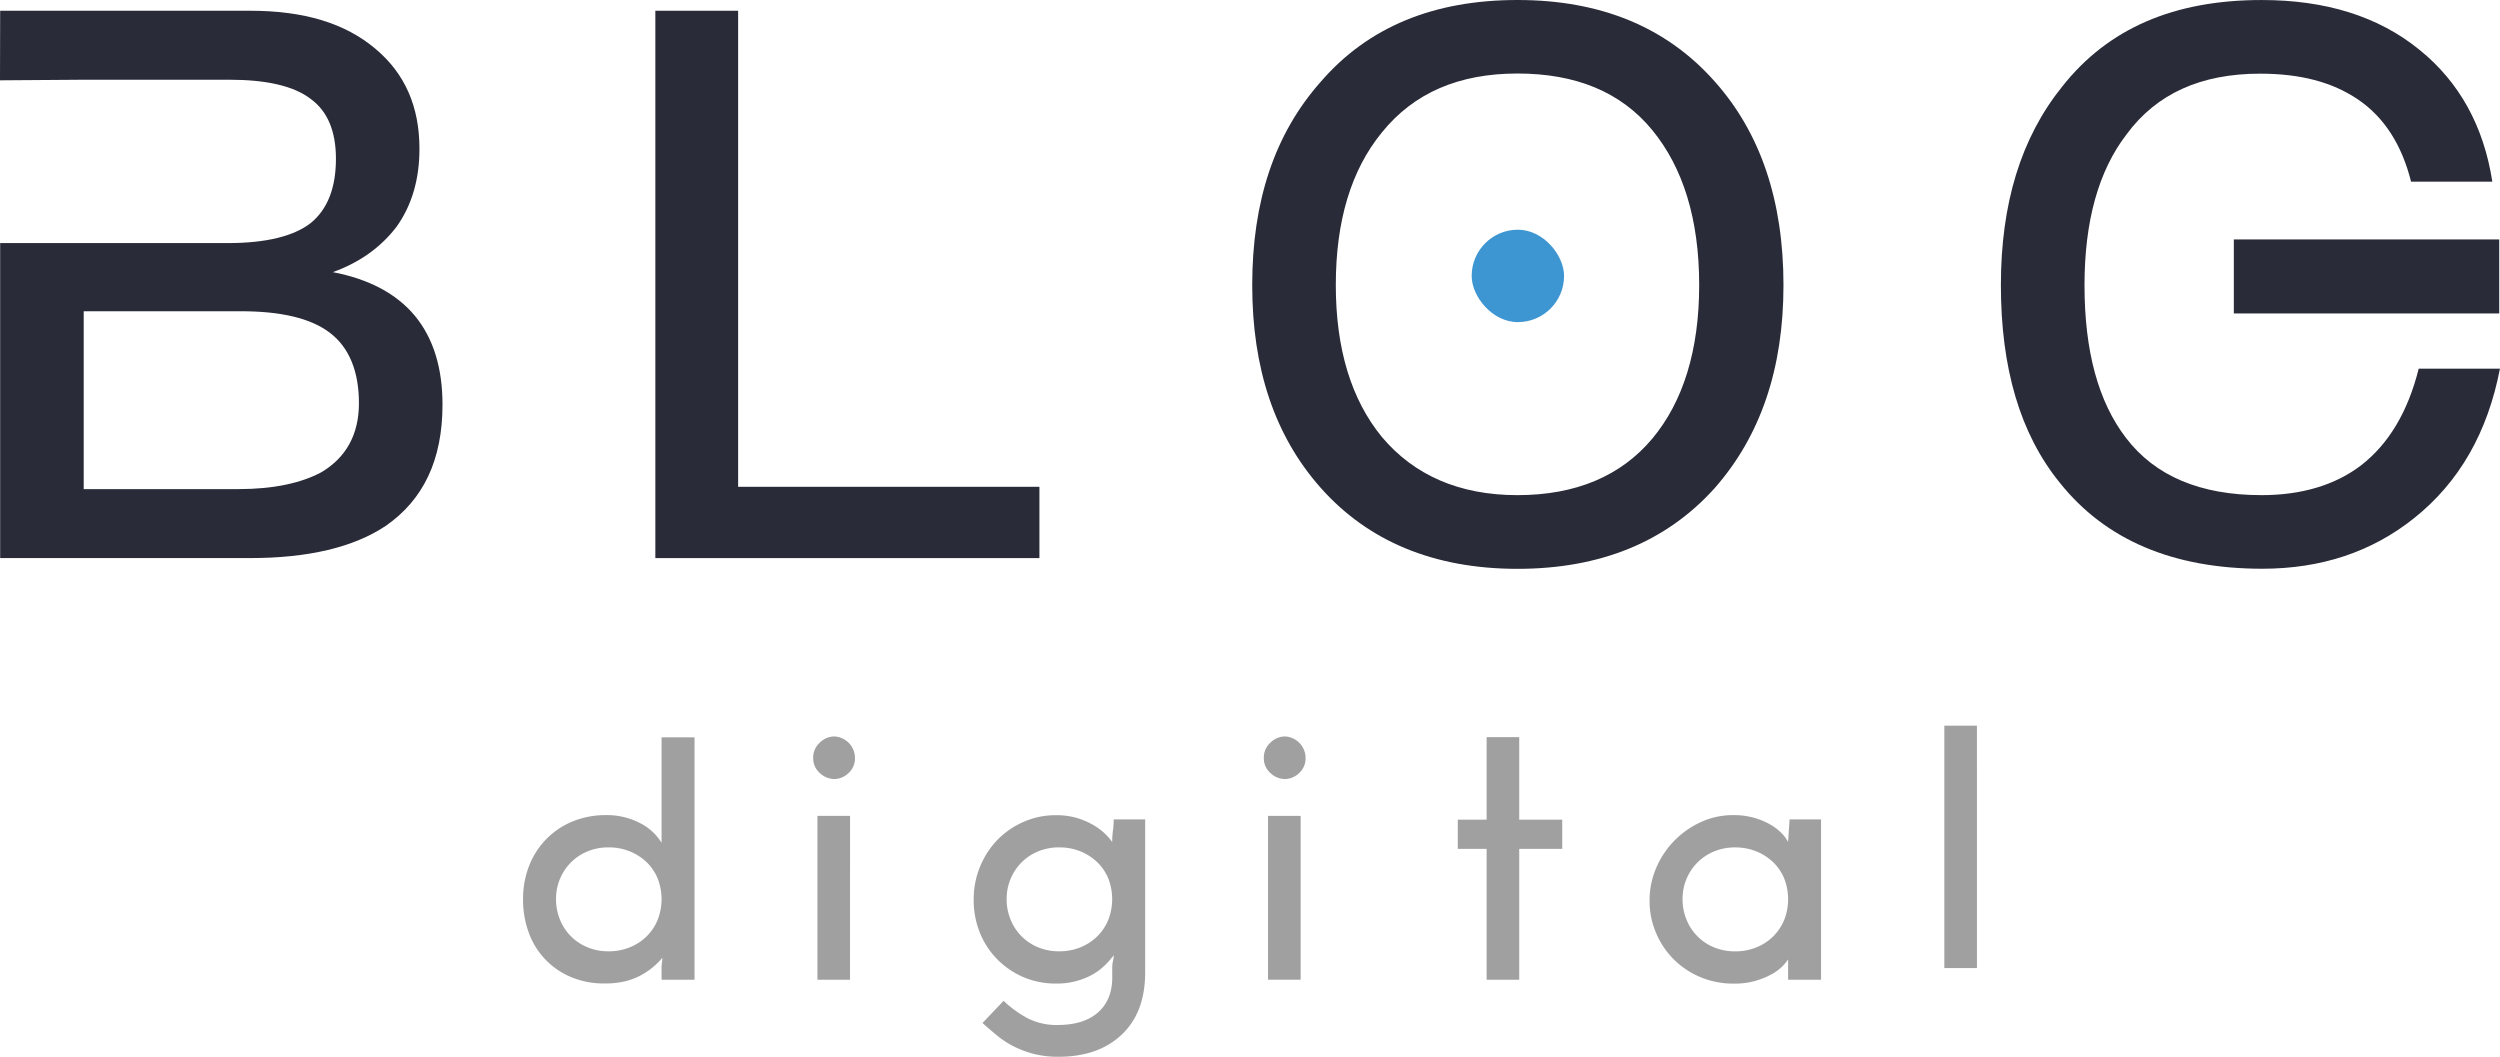 <?xml version="1.0" encoding="UTF-8"?> <svg xmlns="http://www.w3.org/2000/svg" width="1127" height="476.42" viewBox="0 0 1127 476.42"><title>Logo</title><path d="M272.29,750.29a40.71,40.71,0,0,1,2.85-15.48,35.79,35.79,0,0,1,7.87-12A35.36,35.36,0,0,1,294.86,715a39.08,39.08,0,0,1,14.79-2.76,32.4,32.4,0,0,1,16.86,4.41,23.32,23.32,0,0,1,5.11,4.06,25.69,25.69,0,0,1,3.11,4V677.17H349.6V786.44H334.73v-5.36a18.93,18.93,0,0,1,.17-2.34,16.11,16.11,0,0,0,.18-2.16,34,34,0,0,1-4.07,4.07,33.51,33.51,0,0,1-5.45,3.72,30,30,0,0,1-7.18,2.76,37.1,37.1,0,0,1-9.25,1,37.78,37.78,0,0,1-15.48-3A34.14,34.14,0,0,1,274.79,765,42.82,42.82,0,0,1,272.29,750.29Zm14.87-.17a23.89,23.89,0,0,0,1.82,9.34,22.44,22.44,0,0,0,12.37,12.37,24.31,24.31,0,0,0,9.51,1.81,25,25,0,0,0,9.6-1.81,23.15,23.15,0,0,0,7.61-5,22.29,22.29,0,0,0,4.93-7.44,25.62,25.62,0,0,0,0-18.51,21.52,21.52,0,0,0-4.93-7.35,23.9,23.9,0,0,0-7.61-4.93,25,25,0,0,0-9.6-1.81,24.31,24.31,0,0,0-9.51,1.81,22.91,22.91,0,0,0-7.44,4.93,23.2,23.2,0,0,0-6.75,16.61Z" transform="translate(-36.5 -344.79)" fill="#a1a0a0"></path><path d="M419.69,786.44H405V712.59h14.7Z" transform="translate(-36.5 -344.79)" fill="#a1a0a0"></path><path d="M403.09,686.46a9,9,0,0,1,3-6.91,9.46,9.46,0,0,1,6.49-2.77,9.76,9.76,0,0,1,9.34,9.68A8.85,8.85,0,0,1,419,693.3a9.31,9.31,0,0,1-6.4,2.68,9.62,9.62,0,0,1-6.49-2.68A8.76,8.76,0,0,1,403.09,686.46Z" transform="translate(-36.5 -344.79)" fill="#a1a0a0"></path><path d="M475.43,750.46a38.54,38.54,0,0,1,2.94-15.13,38.14,38.14,0,0,1,7.95-12.11,37.26,37.26,0,0,1,11.76-8,35.58,35.58,0,0,1,14.36-2.94,32.47,32.47,0,0,1,18.16,5.19,26.74,26.74,0,0,1,4.93,4.06,22.67,22.67,0,0,1,2.34,2.86,40.08,40.08,0,0,1,.34-5.11,39.88,39.88,0,0,0,.35-5.1h14.18v69q0,18-10.55,28t-28.54,10a43.6,43.6,0,0,1-11.15-1.3,44.69,44.69,0,0,1-9-3.37,41.38,41.38,0,0,1-7.44-4.84q-3.37-2.78-6.66-5.71l9.52-10a50.23,50.23,0,0,0,11,7.95,28.6,28.6,0,0,0,13.41,2.94q11.58,0,18-5.53t6.57-15.4v-5a14.86,14.86,0,0,1,.34-3,13.29,13.29,0,0,0,.35-2.51,41.58,41.58,0,0,1-3.89,4.41,26.45,26.45,0,0,1-5.45,4.15,32.17,32.17,0,0,1-7.27,3,33.2,33.2,0,0,1-9.34,1.21,36.6,36.6,0,0,1-26.63-11,36.2,36.2,0,0,1-7.79-11.94A39.08,39.08,0,0,1,475.43,750.46Zm14.87-.34a23.89,23.89,0,0,0,1.82,9.34,22.46,22.46,0,0,0,12.36,12.37,24.4,24.4,0,0,0,9.52,1.81,25,25,0,0,0,9.6-1.81,23.15,23.15,0,0,0,7.61-5,22.44,22.44,0,0,0,4.93-7.44,25.62,25.62,0,0,0,0-18.51,21.67,21.67,0,0,0-4.93-7.35,23.9,23.9,0,0,0-7.61-4.93,25,25,0,0,0-9.6-1.81,24.4,24.4,0,0,0-9.52,1.81,23,23,0,0,0-7.43,4.93,23.2,23.2,0,0,0-6.75,16.61Z" transform="translate(-36.5 -344.79)" fill="#a1a0a0"></path><path d="M606.23,686.46a9,9,0,0,1,3-6.91,9.46,9.46,0,0,1,6.49-2.77,9.76,9.76,0,0,1,9.34,9.68,8.85,8.85,0,0,1-2.94,6.84,9.31,9.31,0,0,1-6.4,2.68,9.62,9.62,0,0,1-6.49-2.68A8.76,8.76,0,0,1,606.23,686.46Z" transform="translate(-36.5 -344.79)" fill="#a1a0a0"></path><path d="M622.83,786.44h-14.7V712.59h14.7Z" transform="translate(-36.5 -344.79)" fill="#a1a0a0"></path><path d="M706.67,677.1h14.7v37.21h19.38v13.15H721.37v59h-14.7v-59h-13V714.31h13Z" transform="translate(-36.5 -344.79)" fill="#a1a0a0"></path><path d="M780.13,751a37.29,37.29,0,0,1,3-15,39.84,39.84,0,0,1,20.24-20.67A34.75,34.75,0,0,1,818,712.24a33.26,33.26,0,0,1,9.52,1.29,32.46,32.46,0,0,1,7.44,3.2,23.39,23.39,0,0,1,5,4,14.75,14.75,0,0,1,2.6,3.64l.69-10.21h14.18v72.3H842.58v-9.17a19.72,19.72,0,0,1-2.77,3.29,21.37,21.37,0,0,1-4.93,3.55A36.4,36.4,0,0,1,827.7,787a33.94,33.94,0,0,1-9.51,1.21,38.14,38.14,0,0,1-15.31-3,37,37,0,0,1-19.89-20A36.12,36.12,0,0,1,780.13,751Zm14.88-.86a23.71,23.71,0,0,0,1.82,9.34,22.46,22.46,0,0,0,12.36,12.37,24.36,24.36,0,0,0,9.52,1.81,25,25,0,0,0,9.6-1.81,23.15,23.15,0,0,0,7.61-5,22.44,22.44,0,0,0,4.93-7.44,25.62,25.62,0,0,0,0-18.51,21.67,21.67,0,0,0-4.93-7.35,23.9,23.9,0,0,0-7.61-4.93,25,25,0,0,0-9.6-1.81,24.36,24.36,0,0,0-9.52,1.81,23,23,0,0,0-7.43,4.93A23.2,23.2,0,0,0,795,750.12Z" transform="translate(-36.5 -344.79)" fill="#a1a0a0"></path><path d="M927.71,781.19H913V671.91h14.7Z" transform="translate(-36.5 -344.79)" fill="#a1a0a0"></path><path d="M369.25,349.63V564.24H505.07v32.14H331.93V349.63Z" transform="translate(-36.5 -344.79)" fill="#292c38"></path><path d="M223.54,487.17c-8.3-10-20.74-16.59-37-19.7,12.44-4.49,21.77-11.4,28.68-20.39q10.38-14.5,10.37-35.24c0-19-6.56-33.87-19.7-44.93-13.82-11.75-32.48-17.28-56.67-17.28H36.57L36.5,381l37.74-.27h65.67c16.58,0,29,2.77,36.63,8.64q11.4,8.29,11.4,27,0,19.69-11.4,29c-7.6,5.87-20,9-37.32,9H36.57v142H149.24q39.39,0,61.16-14.52c16.94-11.74,25.58-29.72,25.58-54.6C236,510.67,231.83,497.19,223.54,487.17Zm-42.16,70.5c-9,4.84-21.43,7.61-37.33,7.61H74.24V485.1h70.85c18,0,31.45,3.11,40.09,9.68s13.13,17.27,13.13,31.79C198.31,540.74,192.43,551.11,181.38,557.67Z" transform="translate(-36.5 -344.79)" fill="#292c38"></path><path d="M1127.21,367.25c18,14.52,29,34.56,32.83,59.44h-36.63c-4.15-16.58-12.09-29-23.84-37S1073.3,378,1055.33,378c-26.61,0-46.65,9-60.13,27.3-12.79,16.59-19,39.4-19,68.08,0,29.72,6.22,52.53,18.66,68.77Q1014.56,568,1056,568c18,0,33.18-4.49,44.93-13.48q18.66-14.5,25.92-43.54h36.63c-5.53,28.68-18.32,51.15-38.7,67.39q-28.52,22.8-68.43,22.81c-40.44,0-70.85-13.14-91.24-38.71-18-22.11-26.61-51.84-26.61-89.16,0-36.63,9-66.35,27.65-89.51,20.74-26.26,50.46-39,89.85-39C1084.71,344.79,1108.55,352.05,1127.21,367.25Z" transform="translate(-36.5 -344.79)" fill="#292c38"></path><rect x="1007.01" y="107.94" width="119.64" height="33.36" fill="#292c38"></rect><path d="M809.4,381.42c-21.77-24.53-51.49-36.63-88.82-36.63-37.67,0-67.39,12.1-88.81,37C611,405.27,601,435.68,601,473.35c0,37.32,10,67.74,30.76,91.23,21.42,24.2,51.14,36.64,88.81,36.64,37.33,0,67-12.1,88.82-36.29,20.73-23.5,31.1-53.91,31.1-91.58C840.5,435.34,830.13,404.58,809.4,381.42Zm-28,161.05C767.24,559.4,746.85,568,720.58,568s-46.65-9-61.17-26.27q-20.73-25.39-20.73-68.42c0-29,6.91-51.84,20.73-68.77,14.52-18,34.91-26.61,61.17-26.61s46.66,8.29,60.82,25.57c13.83,16.93,21.09,40.09,21.09,69.81C802.49,502.73,795.23,525.88,781.4,542.47Z" transform="translate(-36.5 -344.79)" fill="#292c38"></path><rect x="663.43" y="103.55" width="41.65" height="41.66" rx="20.83" fill="#3d95d1"></rect></svg> 
